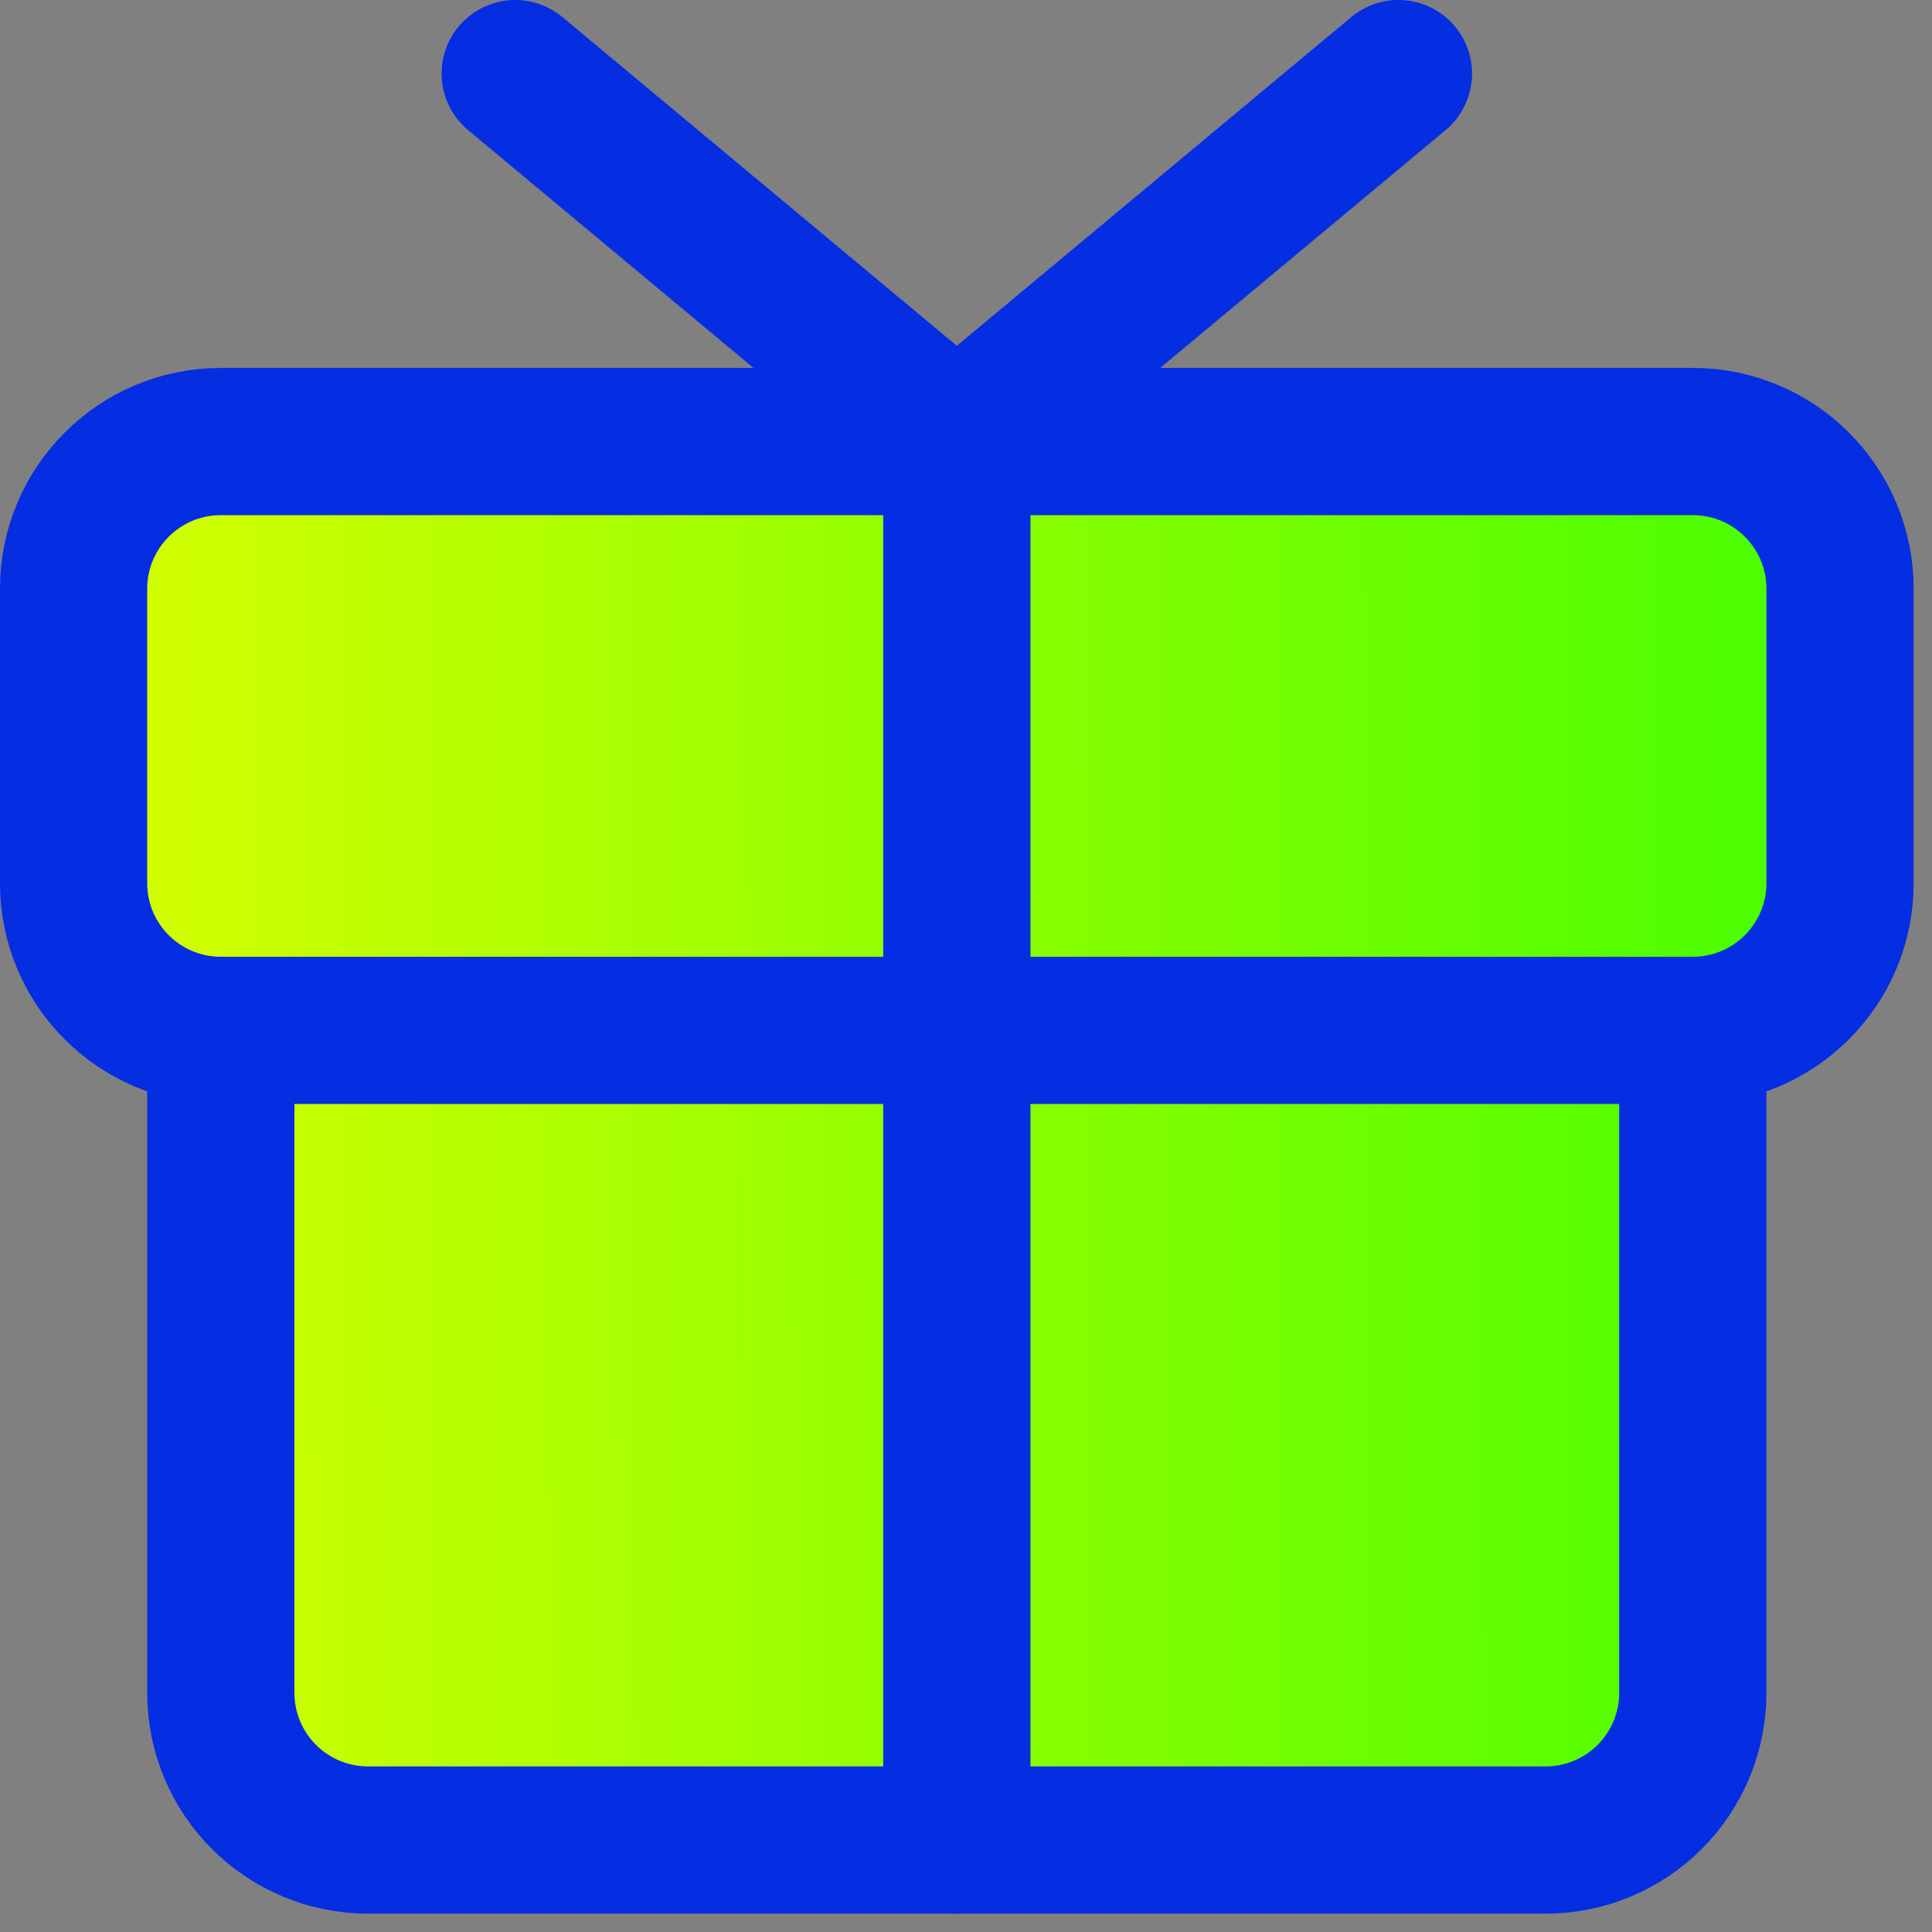 <svg width="35" height="35" viewBox="0 0 35 35" fill="none" xmlns="http://www.w3.org/2000/svg">
<rect x="0" y="0" width="35" height="35" fill="#808080" stroke="none"/>
<path fill-rule="evenodd" clip-rule="evenodd" d="M4 7.999H30.667C32.14 7.999 33.334 9.193 33.334 10.666V15.999C33.334 17.472 32.14 18.666 30.667 18.666V30.666C30.667 31.373 30.386 32.051 29.886 32.551C29.386 33.051 28.707 33.332 28 33.332H6.667C5.96 33.332 5.281 33.051 4.781 32.551C4.281 32.051 4 31.373 4 30.666V18.666C2.527 18.666 1.333 17.472 1.333 15.999V10.666C1.333 9.193 2.527 7.999 4 7.999Z" fill="url(#paint0_linear_2735_3824)"/>
<path d="M30.667 7.999H4C2.527 7.999 1.333 9.193 1.333 10.666V15.999C1.333 17.472 2.527 18.666 4 18.666H30.667C32.14 18.666 33.334 17.472 33.334 15.999V10.666C33.334 9.193 32.14 7.999 30.667 7.999Z" stroke="#052DE2" stroke-width="2.667" stroke-linecap="round" stroke-linejoin="round"/>
<path d="M30.667 18.667V30.667C30.667 31.374 30.386 32.053 29.886 32.553C29.386 33.053 28.708 33.334 28 33.334H6.667C5.96 33.334 5.282 33.053 4.782 32.553C4.281 32.053 4 31.374 4 30.667V18.667" stroke="#052DE2" stroke-width="2.667" stroke-linecap="round" stroke-linejoin="round"/>
<path d="M17.334 7.999V33.332" stroke="#052DE2" stroke-width="2.667" stroke-linecap="round" stroke-linejoin="round"/>
<path d="M25.334 1.333L17.334 8L9.334 1.333" stroke="#052DE2" stroke-width="2.667" stroke-linecap="round" stroke-linejoin="round"/>
<defs>
<linearGradient id="paint0_linear_2735_3824" x1="33.334" y1="20.666" x2="1.985" y2="20.796" gradientUnits="userSpaceOnUse">
<stop stop-color="#45FE00"/>
<stop offset="1" stop-color="#D5FF00"/>
</linearGradient>
</defs>
</svg>
